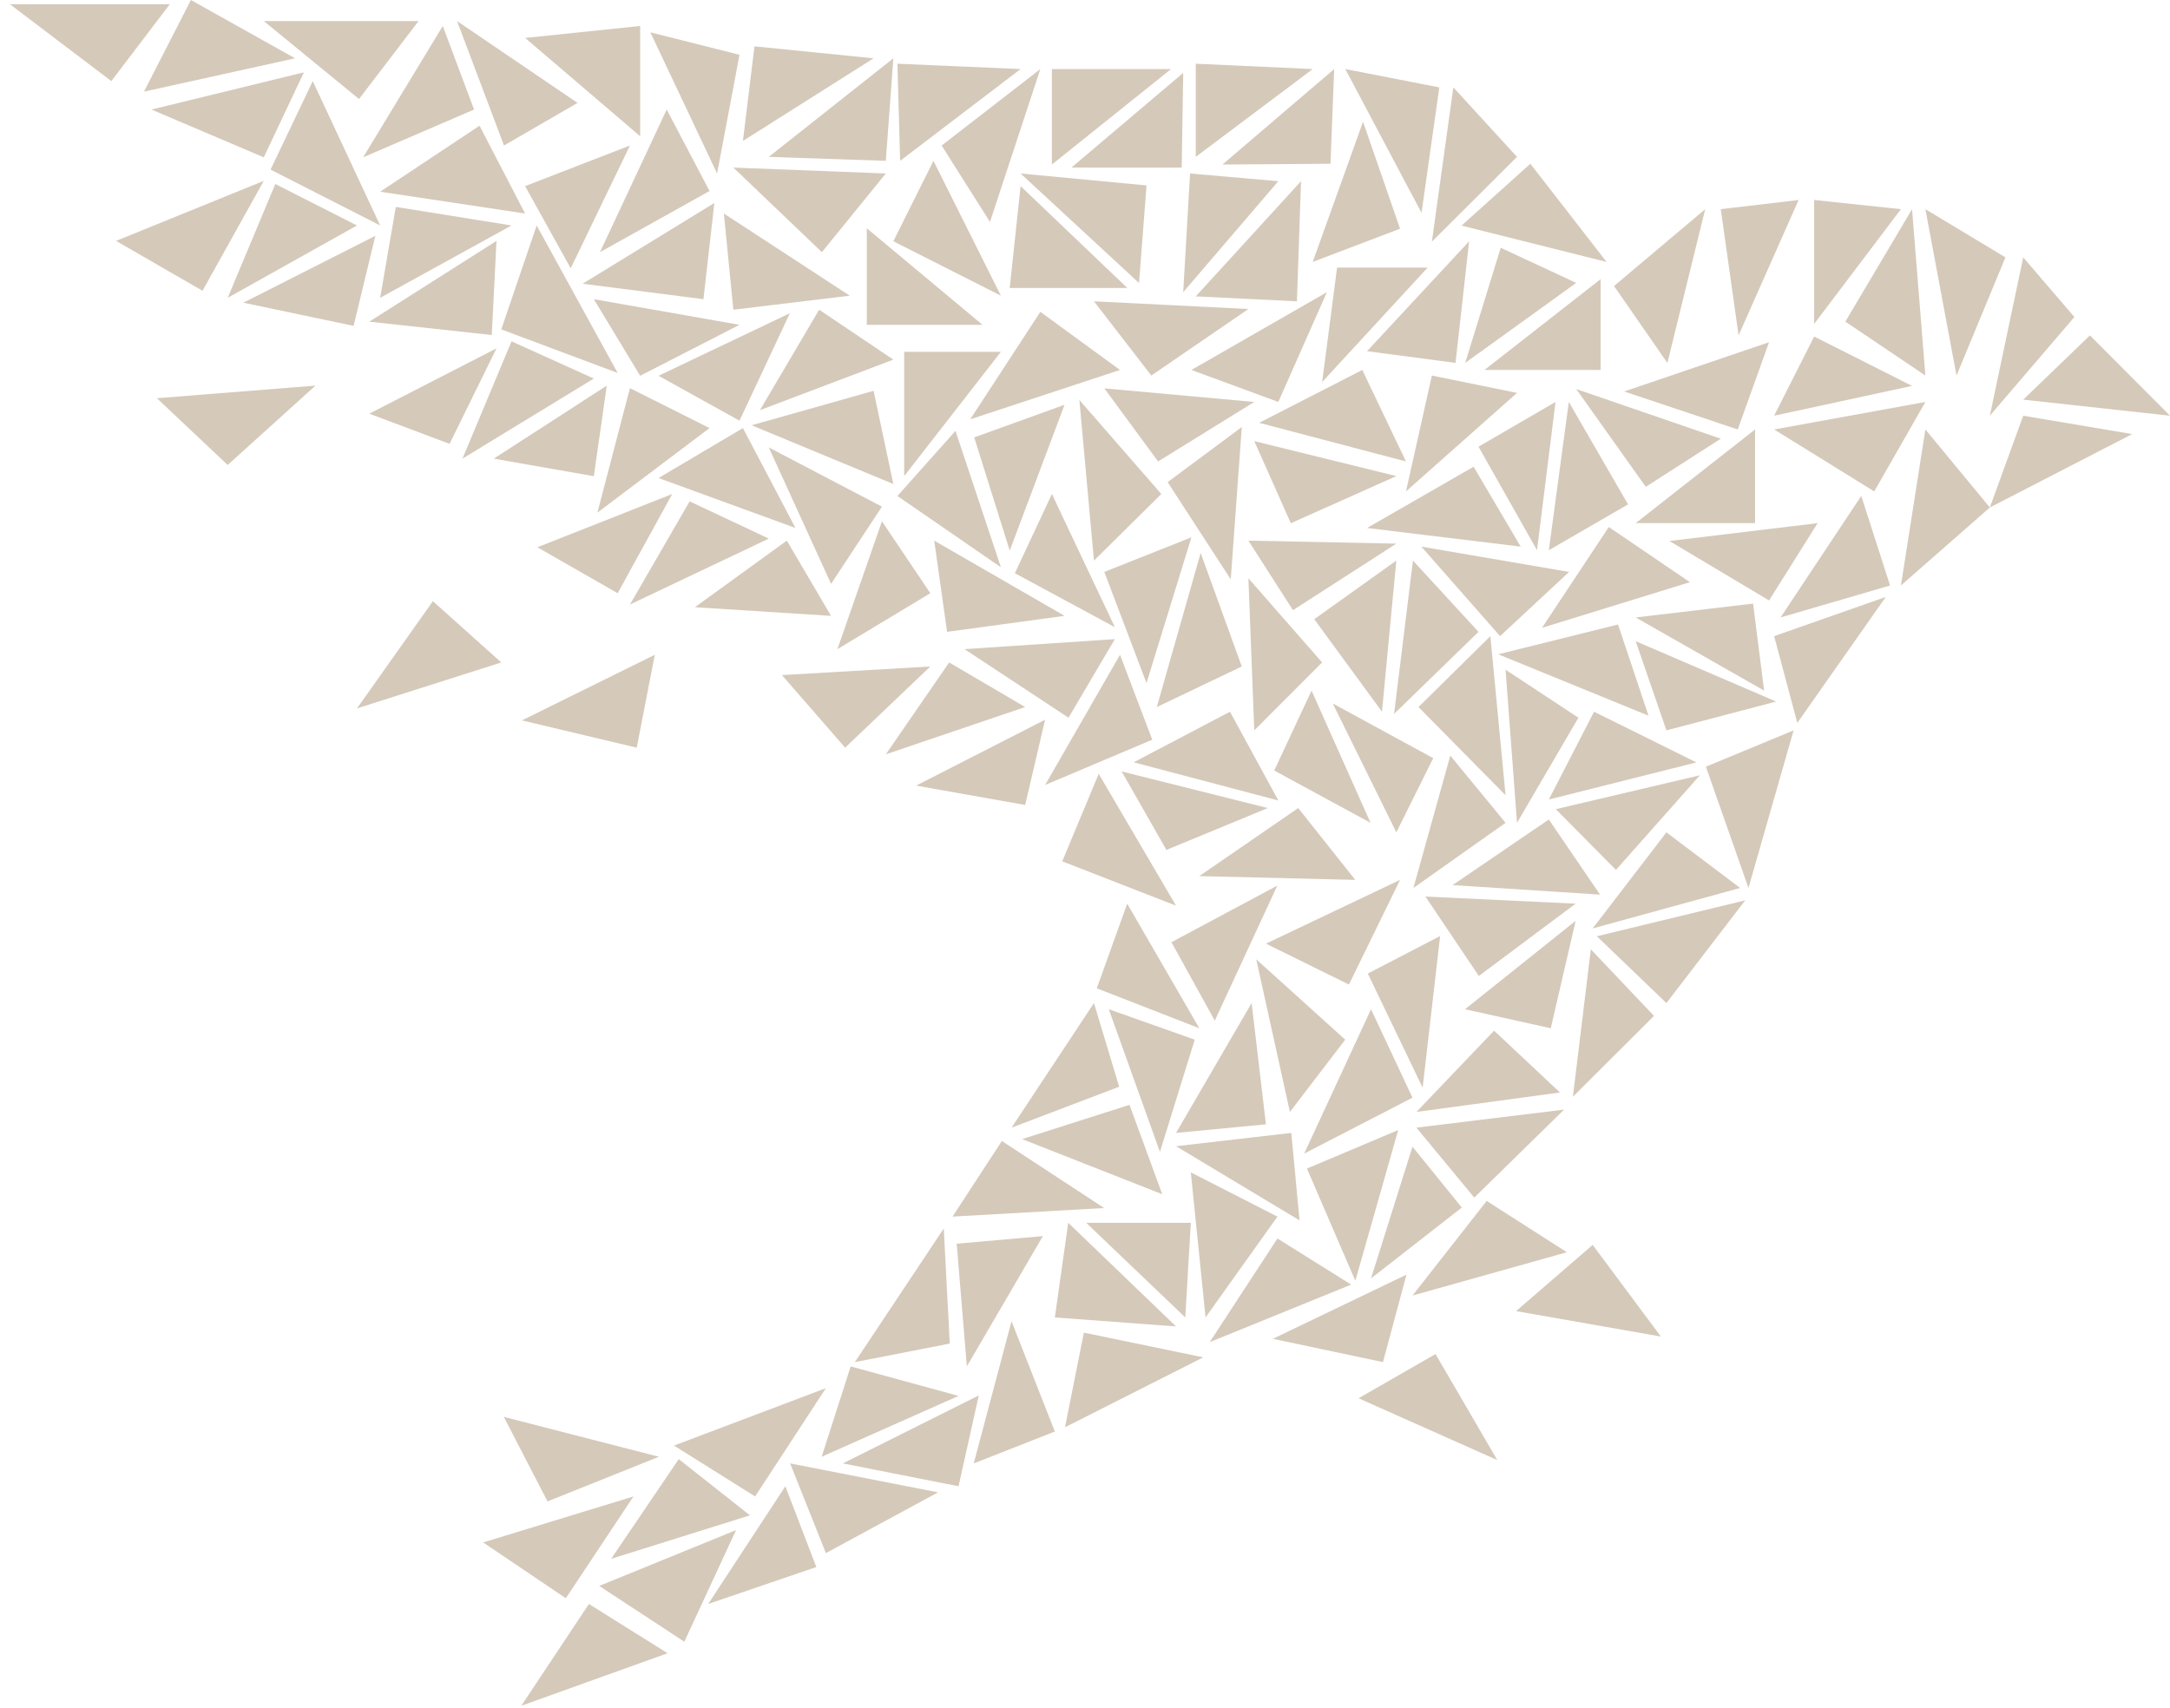 <?xml version="1.0" encoding="UTF-8"?>
<svg width="47px" height="37px" viewBox="0 0 47 37" version="1.1" xmlns="http://www.w3.org/2000/svg" xmlns:xlink="http://www.w3.org/1999/xlink">
    <!-- Generator: Sketch 49.1 (51147) - http://www.bohemiancoding.com/sketch -->
    <title>Symbol</title>
    <desc>Created with Sketch.</desc>
    <defs></defs>
    <g id="Symbols" stroke="none" stroke-width="1" fill="none" fill-rule="evenodd" fill-opacity="0.85">
        <g id="elements-/-footer" transform="translate(-20, -20)" fill="#CEC0AE">
            <g id="footer">
                <g id="Symbol" transform="translate(43.5, 38.5) scale(-1, 1) translate(-43.5, -38.5) translate(20, 20)">
                    <polygon id="Fill-1" points="0 9.005 3.179 8.657 1.734 7.265"></polygon>
                    <polygon id="Fill-2" points="2.071 6.867 3.179 5.575 3.902 9.005"></polygon>
                    <polygon id="Fill-3" points="3.564 5.575 5.298 4.531 4.624 8.135"></polygon>
                    <polygon id="Fill-4" points="5.587 4.531 5.298 8.135 7.032 6.967"></polygon>
                    <polygon id="Fill-5" points="5.828 4.531 7.707 7.016 7.707 4.332"></polygon>
                    <polygon id="Fill-6" points="8.044 4.332 9.344 7.265 9.73 4.531"></polygon>
                    <polygon id="Fill-7" points="10.067 4.531 10.886 7.862 12.042 6.196"></polygon>
                    <polygon id="Fill-8" points="3.179 9.005 0.819 9.403 3.902 10.993"></polygon>
                    <polygon id="Fill-9" points="5.298 9.303 3.902 10.993 5.828 12.683"></polygon>
                    <polygon id="Fill-10" points="5.298 8.707 6.406 10.645 8.574 9.303"></polygon>
                    <polygon id="Fill-11" points="5.587 8.359 7.707 7.29 8.574 9.005"></polygon>
                    <polygon id="Fill-12" points="8.684 7.413 9.362 9.303 11.822 8.48"></polygon>
                    <polygon id="Fill-13" points="8.987 9.303 8.987 11.332 11.573 11.332"></polygon>
                    <polygon id="Fill-14" points="7.632 11.332 10.842 11.719 8.684 13.007"></polygon>
                    <polygon id="Fill-15" points="6.687 10.743 6.063 12.683 8.435 13.375"></polygon>
                    <polygon id="Fill-16" points="9.73 9.503 11.354 10.546 12.86 8.428"></polygon>
                    <polygon id="Fill-17" points="13.021 8.707 11.738 10.926 13.454 11.919"></polygon>
                    <polygon id="Fill-18" points="13.309 8.707 13.71 11.919 14.977 9.676"></polygon>
                    <polygon id="Fill-19" points="14.143 8.511 16.548 10.645 15.987 8.135"></polygon>
                    <polygon id="Fill-20" points="12.332 8.014 12.332 6.046 14.848 8.014"></polygon>
                    <polygon id="Fill-21" points="12.861 6.128 15.265 7.861 14.496 5.367"></polygon>
                    <polygon id="Fill-22" points="12.203 5.674 15.345 4.887 13.854 3.547"></polygon>
                    <polygon id="Fill-23" points="14.143 3.398 15.987 5.235 15.522 1.893"></polygon>
                    <polygon id="Fill-24" points="15.826 1.893 16.211 4.611 17.862 1.496"></polygon>
                    <polygon id="Fill-25" points="17.478 2.637 16.676 4.954 18.568 5.674"></polygon>
                    <polygon id="Fill-26" points="18.103 1.496 18.183 3.547 20.523 3.564"></polygon>
                    <polygon id="Fill-27" points="18.568 1.496 21.101 3.398 21.101 1.38"></polygon>
                    <polygon id="Fill-28" points="21.373 1.579 21.405 3.63 23.794 3.63"></polygon>
                    <polygon id="Fill-29" points="18.821 3.925 18.91 6.527 21.101 6.42"></polygon>
                    <polygon id="Fill-30" points="19.313 3.925 21.373 6.329 21.224 3.758"></polygon>
                    <polygon id="Fill-31" points="22.167 4.017 22.33 6.131 24.895 3.758"></polygon>
                    <polygon id="Fill-32" points="24.217 3.564 21.637 1.496 24.217 1.496"></polygon>
                    <polygon id="Fill-33" points="24.467 1.496 25.558 4.808 26.605 3.152"></polygon>
                    <polygon id="Fill-34" points="24.895 1.496 27.504 3.484 27.563 1.38"></polygon>
                    <polygon id="Fill-35" points="26.782 3.484 25.322 6.405 27.651 5.226"></polygon>
                    <polygon id="Fill-36" points="24.895 4.032 25.131 6.238 22.583 6.238"></polygon>
                    <polygon id="Fill-37" points="19.961 6.694 23.306 6.527 22.064 8.135"></polygon>
                    <polygon id="Fill-38" points="18.261 6.329 21.195 8.014 19.313 8.707"></polygon>
                    <polygon id="Fill-39" points="16.079 5.797 18.04 5.797 18.364 8.276"></polygon>
                    <polygon id="Fill-40" points="15.18 5.226 17.391 7.607 15.475 7.861"></polygon>
                    <polygon id="Fill-41" points="17.494 8.014 16.548 9.996 19.728 9.159"></polygon>
                    <polygon id="Fill-42" points="16.757 10.313 19.834 9.555 19.042 11.334"></polygon>
                    <polygon id="Fill-43" points="20.104 9.25 20.343 12.551 21.71 10.444"></polygon>
                    <polygon id="Fill-44" points="19.834 8.707 21.917 9.996 23.081 8.413"></polygon>
                    <polygon id="Fill-45" points="24.467 6.755 22.742 8.014 25.986 9.083"></polygon>
                    <polygon id="Fill-46" points="25.322 7.622 27.416 10.313 27.416 7.622"></polygon>
                    <polygon id="Fill-47" points="25.72 7.036 28.226 4.945 28.226 7.036"></polygon>
                    <polygon id="Fill-48" points="27.814 3.758 29.199 5.462 31.116 3.63"></polygon>
                    <polygon id="Fill-49" points="27.651 1.263 27.814 3.484 30.349 3.398"></polygon>
                    <polygon id="Fill-50" points="28.079 1.263 30.909 3.053 30.659 1.004"></polygon>
                    <polygon id="Fill-51" points="30.983 1.187 31.469 3.758 32.914 0.7"></polygon>
                    <polygon id="Fill-52" points="33.135 0.563 33.135 2.951 35.626 0.822"></polygon>
                    <polygon id="Fill-53" points="32.56 2.373 31.632 4.138 34.005 5.462"></polygon>
                    <polygon id="Fill-54" points="33.356 3.152 34.639 5.812 35.627 4.032"></polygon>
                    <polygon id="Fill-55" points="34.491 2.229 37.101 0.456 36.084 3.152"></polygon>
                    <polygon id="Fill-56" points="36.614 2.723 35.627 4.625 38.766 4.153"></polygon>
                    <polygon id="Fill-57" points="36.732 2.373 37.41 0.563 39.135 3.408"></polygon>
                    <polygon id="Fill-58" points="37.934 0.456 41.287 0.456 39.224 2.145"></polygon>
                    <polygon id="Fill-59" points="42.865 9.02439024e-05 40.609 1.263 43.882 1.985"></polygon>
                    <polygon id="Fill-60" points="43.322 0.091 44.589 1.757 46.786 0.091"></polygon>
                    <polygon id="Fill-61" points="40.418 1.567 41.287 3.408 43.72 2.373"></polygon>
                    <polygon id="Fill-62" points="40.226 1.757 41.14 3.674 38.766 4.884"></polygon>
                    <polygon id="Fill-63" points="41.287 3.918 42.614 6.299 44.486 5.218"></polygon>
                    <polygon id="Fill-64" points="41.037 3.986 39.268 4.884 42.068 6.451"></polygon>
                    <polygon id="Fill-65" points="38.87 5.108 39.341 7.059 41.729 6.557"></polygon>
                    <polygon id="Fill-66" points="40.167 8.353 42.069 10.072 43.602 8.626"></polygon>
                    <polygon id="Fill-67" points="36.246 5.218 39.002 6.968 36.349 7.257"></polygon>
                    <polygon id="Fill-68" points="35.921 4.884 38.766 6.451 38.427 4.482"></polygon>
                    <polygon id="Fill-69" points="35.376 4.884 36.143 7.135 33.622 8.079"></polygon>
                    <polygon id="Fill-70" points="36.246 7.546 37.263 9.615 39.002 8.961"></polygon>
                    <polygon id="Fill-71" points="35.921 7.394 36.983 9.935 34.138 8.2"></polygon>
                    <polygon id="Fill-72" points="33.858 8.353 36.305 9.935 34.138 10.315"></polygon>
                    <polygon id="Fill-73" points="31.528 4.397 31.764 6.481 34.381 6.146"></polygon>
                    <polygon id="Fill-74" points="28.595 6.405 31.322 4.625 31.116 6.709"></polygon>
                    <polygon id="Fill-75" points="30.983 7.036 34.138 6.481 33.135 8.14"></polygon>
                    <polygon id="Fill-76" points="29.892 6.785 32.737 8.14 30.983 9.113"></polygon>
                    <polygon id="Fill-77" points="29.258 6.709 27.651 7.79 30.541 8.885"></polygon>
                    <polygon id="Fill-78" points="28.079 8.466 27.651 10.485 30.721 9.212"></polygon>
                    <polygon id="Fill-79" points="30.349 9.692 27.898 10.975 29 12.648"></polygon>
                    <polygon id="Fill-80" points="30.909 9.273 29.771 11.437 32.737 10.355"></polygon>
                    <polygon id="Fill-81" points="31.632 9.273 34.061 11.105 33.356 8.408"></polygon>
                    <polygon id="Fill-82" points="32.44 10.701 33.622 12.85 35.361 11.855"></polygon>
                    <polygon id="Fill-83" points="32.063 10.86 30.349 11.667 33.356 13.095"></polygon>
                    <polygon id="Fill-84" points="29.958 11.711 29 13.341 31.949 13.153"></polygon>
                    <polygon id="Fill-85" points="37.624 13.023 36.143 14.35 39.268 15.345"></polygon>
                    <polygon id="Fill-86" points="32.818 14.184 33.209 16.196 35.696 15.605"></polygon>
                    <polygon id="Fill-87" points="28.863 14.062 27.898 11.292 26.85 12.85"></polygon>
                    <polygon id="Fill-88" points="26.85 14.437 30.064 14.624 28.695 16.196"></polygon>
                    <polygon id="Fill-89" points="23.943 8.768 25.13 11.927 25.9 9.475"></polygon>
                    <polygon id="Fill-90" points="26.305 9.334 25.322 12.288 27.563 10.744"></polygon>
                    <polygon id="Fill-91" points="24.217 10.701 25.019 12.417 22.853 13.586"></polygon>
                    <polygon id="Fill-92" points="23.943 13.34 26.766 11.711 26.487 13.687"></polygon>
                    <polygon id="Fill-93" points="24.796 15.316 26.442 14.35 27.814 16.34"></polygon>
                    <polygon id="Fill-94" points="24.364 15.59 27.158 17.018 24.796 17.437"></polygon>
                    <polygon id="Fill-95" points="23.857 15.547 26.109 14.062 22.853 13.845"></polygon>
                    <polygon id="Fill-96" points="22.742 14.184 24.364 17.004 22.043 16.023"></polygon>
                    <polygon id="Fill-97" points="23.622 8.664 21.847 10.701 23.306 12.144"></polygon>
                    <polygon id="Fill-98" points="21.195 11.639 22.168 14.797 23.082 12.389"></polygon>
                    <polygon id="Fill-99" points="20.995 11.978 21.945 15.316 20.104 14.437"></polygon>
                    <polygon id="Fill-100" points="19.961 12.526 19.834 15.821 18.364 14.35"></polygon>
                    <polygon id="Fill-101" points="16.757 11.776 18.996 13.218 19.961 11.711"></polygon>
                    <polygon id="Fill-102" points="16.757 12.143 18.535 13.413 17.068 15.417"></polygon>
                    <polygon id="Fill-103" points="14.063 11.841 17.391 11.437 15.083 10.11"></polygon>
                    <polygon id="Fill-104" points="13.015 12.389 16.215 11.841 14.51 13.78"></polygon>
                    <polygon id="Fill-105" points="16.397 12.143 14.977 13.687 16.806 15.465"></polygon>
                    <polygon id="Fill-106" points="14.72 13.78 14.391 17.226 16.277 15.316"></polygon>
                    <polygon id="Fill-107" points="14.391 14.507 14.143 17.824 12.813 15.547"></polygon>
                    <polygon id="Fill-108" points="14.55 14.173 11.295 15.503 11.955 13.528"></polygon>
                    <polygon id="Fill-109" points="10.398 12.611 12.155 11.416 13.602 13.6"></polygon>
                    <polygon id="Fill-110" points="9.03 13.075 8.791 14.96 11.573 13.375"></polygon>
                    <polygon id="Fill-111" points="11.573 13.889 8.531 15.197 10.907 15.821"></polygon>
                    <polyline id="Fill-112" points="8.072 15.66 8.574 13.78 6.156 12.931"></polyline>
                    <polygon id="Fill-113" points="8.152 15.821 9.13 19.235 10.052 16.608"></polygon>
                    <polygon id="Fill-114" points="10.258 16.515 12.474 15.417 13.454 17.319"></polygon>
                    <polygon id="Fill-115" points="10.182 16.794 12 18.844 13.303 17.528"></polygon>
                    <polygon id="Fill-116" points="13.454 17.752 12.344 19.379 15.539 19.173"></polygon>
                    <polygon id="Fill-117" points="15.588 16.368 16.387 19.235 14.391 17.824"></polygon>
                    <polygon id="Fill-118" points="15.958 16.423 16.757 18.03 18.134 15.238"></polygon>
                    <polygon id="Fill-119" points="18.593 14.96 17.315 17.824 19.402 16.691"></polygon>
                    <polygon id="Fill-120" points="19.312 17.34 22.446 16.513 20.36 15.417"></polygon>
                    <polygon id="Fill-121" points="18.882 17.504 17.646 19.06 21.024 18.978"></polygon>
                    <polygon id="Fill-122" points="19.541 17.504 22.706 16.711 21.737 18.411"></polygon>
                    <polygon id="Fill-123" points="23.203 16.763 21.528 19.619 23.993 18.658"></polygon>
                    <polygon id="Fill-124" points="22.586 19.575 21.024 22.274 23.245 21.409"></polygon>
                    <polygon id="Fill-125" points="21.123 22.521 22.985 21.862 21.877 24.953"></polygon>
                    <polygon id="Fill-126" points="23.306 21.728 22.76 23.541 25.091 24.427"></polygon>
                    <polygon id="Fill-127" points="22.536 23.933 21.827 25.869 24.862 24.675"></polygon>
                    <polygon id="Fill-128" points="25.301 24.716 23.085 26.168 26.369 26.354"></polygon>
                    <polygon id="Fill-129" points="28.485 29.506 26.429 29.104 26.559 26.611"></polygon>
                    <polygon id="Fill-130" points="24.412 26.776 26.279 26.941 26.059 29.599"></polygon>
                    <polygon id="Fill-131" points="25.091 28.62 25.91 31.7 24.153 31.01"></polygon>
                    <polygon id="Fill-132" points="26.239 30.238 29.204 31.556 28.575 29.599"></polygon>
                    <polygon id="Fill-133" points="25.8 30.227 28.745 31.7 26.239 32.195"></polygon>
                    <polygon id="Fill-134" points="21.528 28.733 23.863 26.488 24.153 28.538"></polygon>
                    <polygon id="Fill-135" points="20.939 29.403 23.524 28.867 23.933 30.917"></polygon>
                    <polygon id="Fill-136" points="21.208 26.488 21.328 28.538 23.474 26.488"></polygon>
                    <polygon id="Fill-137" points="19.891 21.728 19.581 24.355 21.528 24.541"></polygon>
                    <polygon id="Fill-138" points="19.032 24.541 18.853 26.436 21.528 24.829"></polygon>
                    <polygon id="Fill-139" points="21.208 25.396 19.332 26.354 20.889 28.538"></polygon>
                    <polygon id="Fill-140" points="17.735 27.827 19.332 26.828 20.799 29.073"></polygon>
                    <polygon id="Fill-141" points="16.537 27.611 19.431 29.001 17.046 29.506"></polygon>
                    <polygon id="Fill-142" points="15.908 29.331 14.57 31.628 17.575 30.289"></polygon>
                    <polygon id="Fill-143" points="13.063 27.126 14.8 26.014 16.407 28.064"></polygon>
                    <polygon id="Fill-144" points="16.407 24.839 15.339 26.158 17.305 27.693"></polygon>
                    <polygon id="Fill-145" points="16.716 24.479 17.645 27.744 18.693 25.313"></polygon>
                    <polygon id="Fill-146" points="16.322 24.427 13.123 24.036 15.069 25.942"></polygon>
                    <polygon id="Fill-147" points="16.407 23.778 18.753 24.989 17.305 21.862"></polygon>
                    <polygon id="Fill-148" points="19.791 20.78 17.864 22.521 19.062 24.087"></polygon>
                    <polygon id="Fill-149" points="19.335 19.184 20.689 22.109 21.628 20.41"></polygon>
                    <polygon id="Fill-150" points="16.676 19.06 17.784 21.327 19.581 20.441"></polygon>
                    <polygon id="Fill-151" points="15.808 20.276 17.375 21.089 16.187 23.562"></polygon>
                    <polygon id="Fill-152" points="12.873 19.575 14.97 21.141 16.127 19.421"></polygon>
                    <polygon id="Fill-153" points="12.873 19.946 15.269 21.862 13.412 22.274"></polygon>
                    <polygon id="Fill-154" points="14.64 22.326 13.213 23.665 16.322 24.087"></polygon>
                    <polygon id="Fill-155" points="12.544 20.564 12.933 23.758 11.176 22.006"></polygon>
                    <polygon id="Fill-156" points="9.31 19.235 12.504 20.111 10.907 18.03"></polygon>
                    <polygon id="Fill-157" points="9.2 19.503 12.414 20.281 10.907 21.728"></polygon>
                    <polygon id="Fill-158" points="12.504 26.967 14.164 28.401 11.027 28.952"></polygon>
                    <polygon id="Fill-159" points="29.112 30.07 30.645 32.416 32.402 31.314"></polygon>
                    <polygon id="Fill-160" points="32.729 31.556 35.141 32.523 36.088 30.692"></polygon>
                    <polygon id="Fill-161" points="33.28 32.416 34.745 34.621 36.536 33.412"></polygon>
                    <polygon id="Fill-162" points="32.299 31.607 33.763 33.767 30.757 32.825"></polygon>
                    <polygon id="Fill-163" points="31.058 33.145 32.178 35.563 34.021 34.354"></polygon>
                    <polygon id="Fill-164" points="32.54 35.812 35.709 36.95 34.245 34.745"></polygon>
                    <polygon id="Fill-165" points="29.99 32.195 31.661 34.745 29.319 33.945"></polygon>
                    <polygon id="Fill-166" points="29.887 31.7 29.112 33.643 26.683 32.327"></polygon>
                </g>
            </g>
        </g>
    </g>
</svg>
